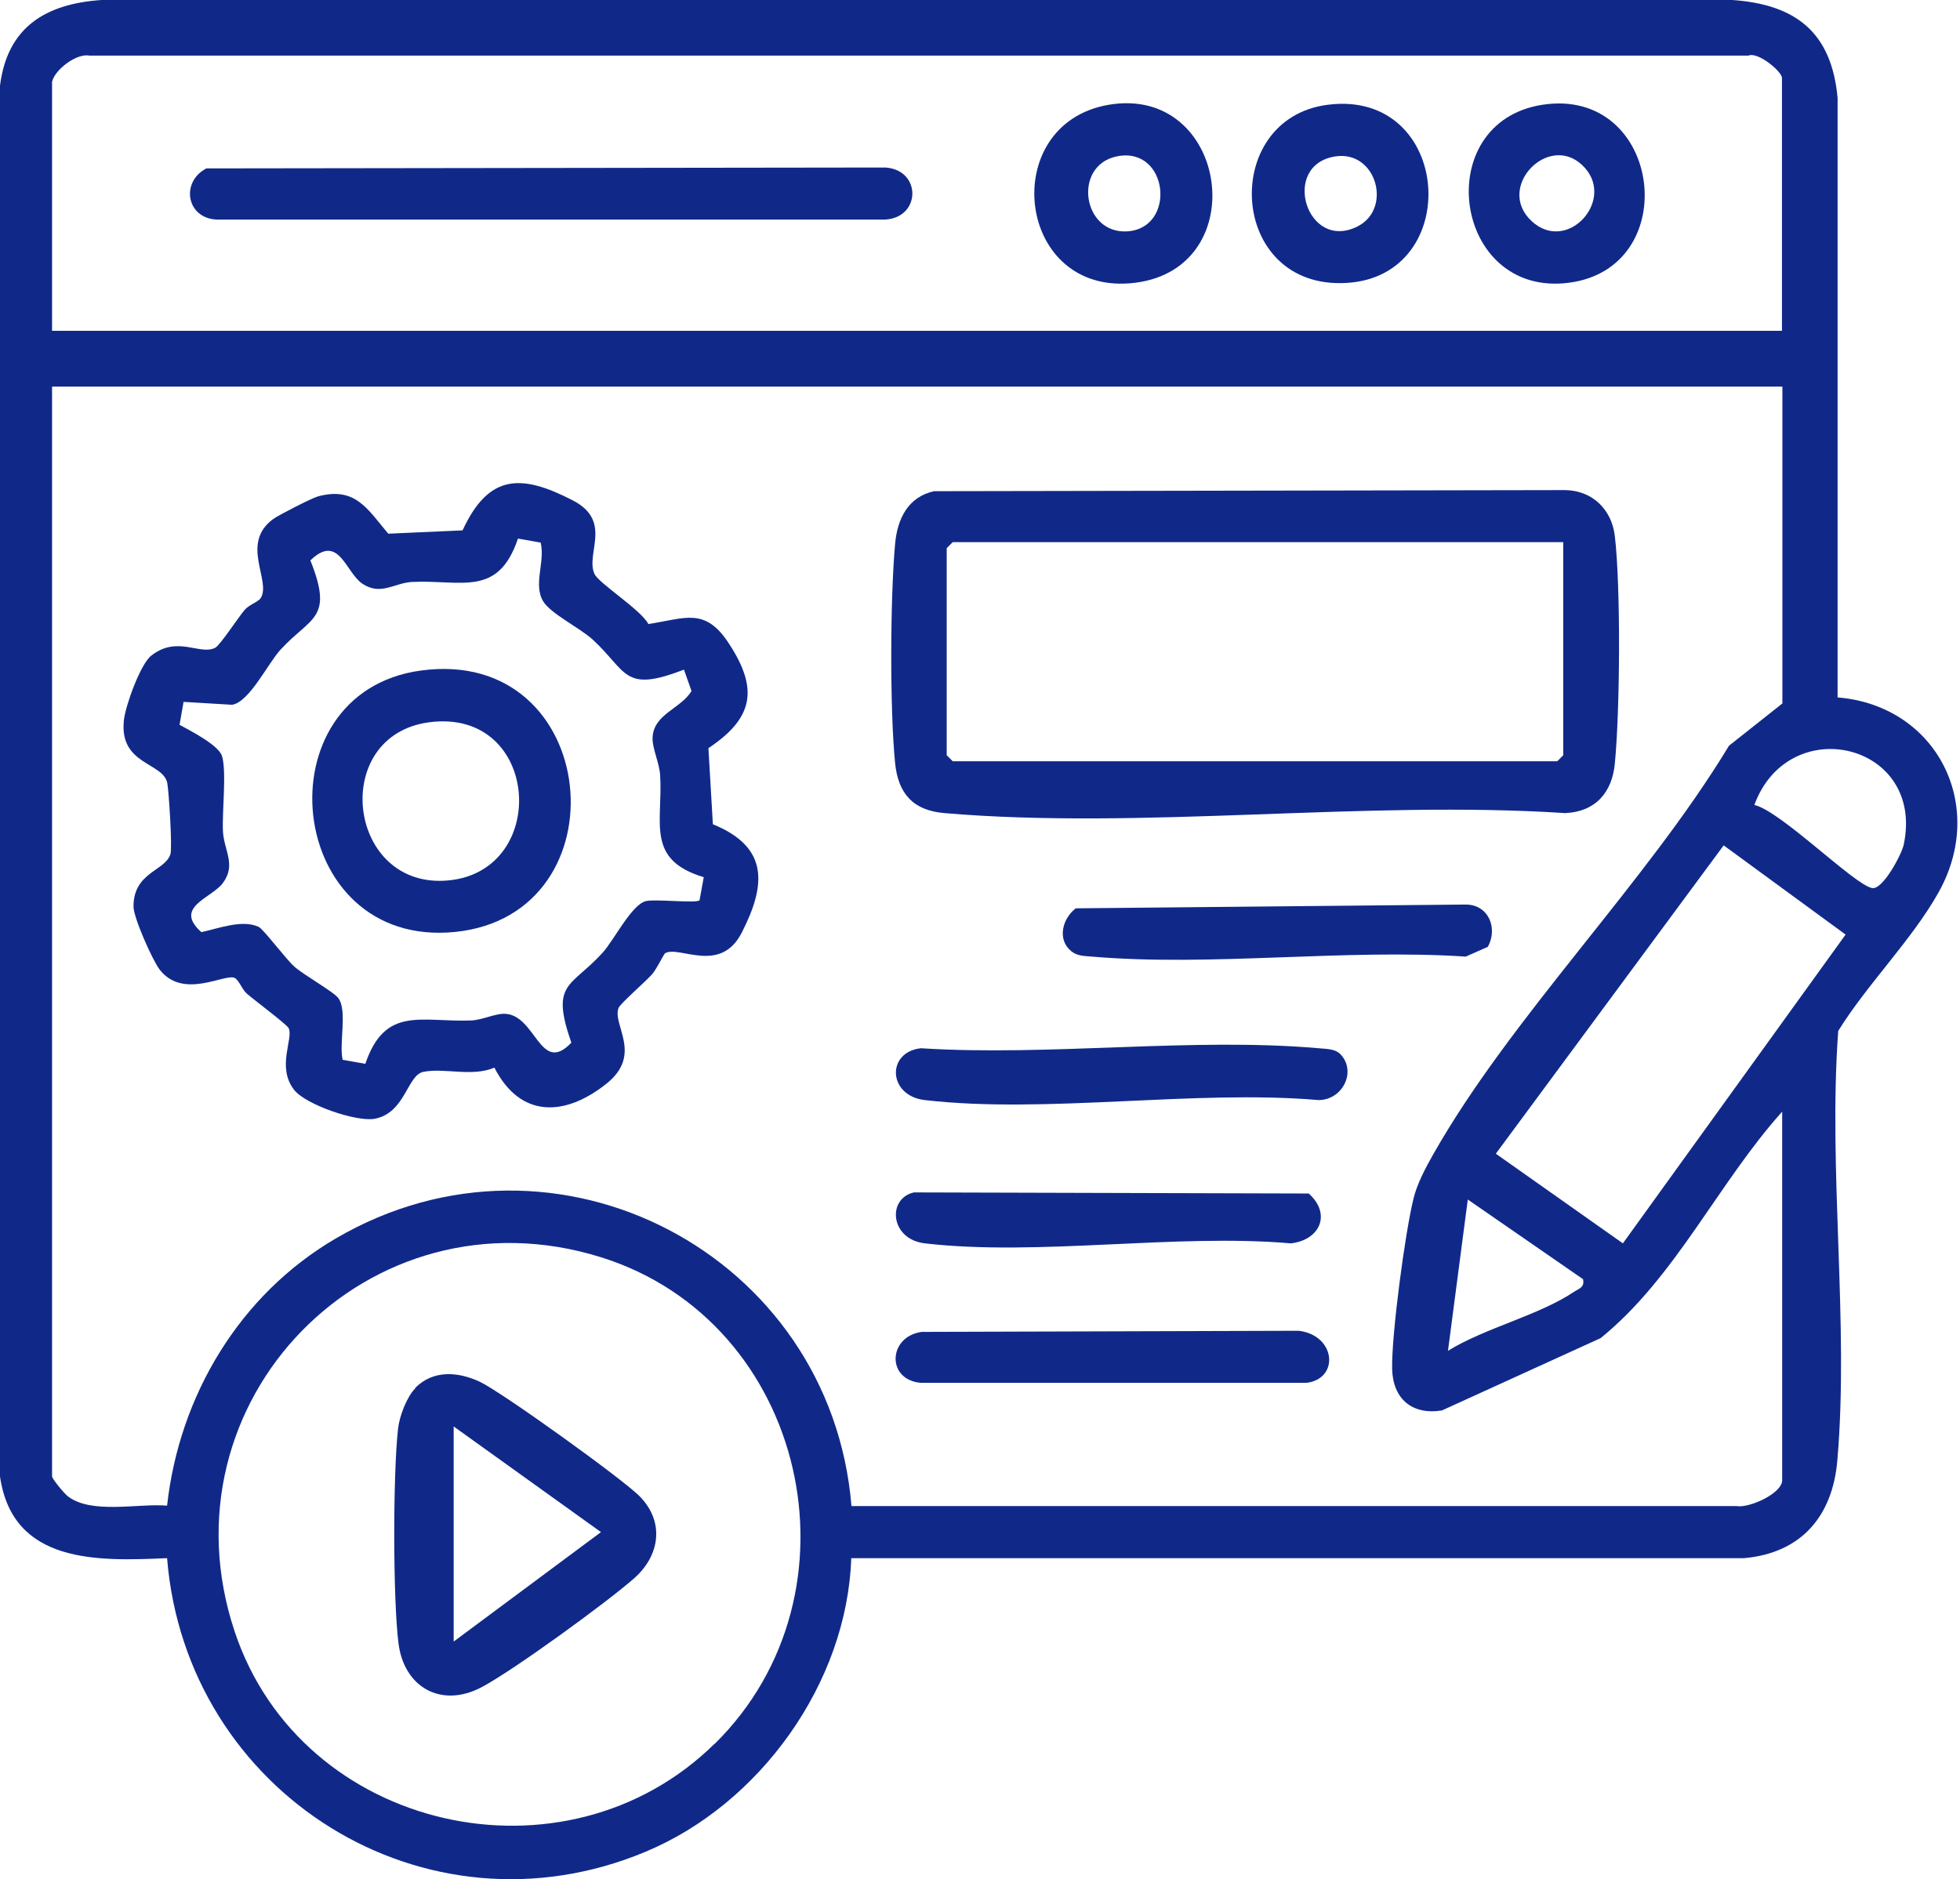 <svg xmlns="http://www.w3.org/2000/svg" width="73" height="70" viewBox="0 0 73 70" fill="none"><path d="M68.441 25.979C72.112 26.277 74.026 29.982 72.203 33.238C71.216 35.003 69.543 36.661 68.465 38.401C68.084 43.588 68.871 49.273 68.432 54.394C68.258 56.474 67.09 57.85 64.96 58.041H31.705C31.548 62.698 28.299 67.206 24.04 68.979C15.836 72.41 6.928 66.8 6.223 58.041C3.621 58.157 0.472 58.256 0 54.999V3.19C0.273 1.011 1.699 0.141 3.779 0H64.521C66.891 0.166 68.217 1.21 68.441 3.646V25.979ZM1.939 3.05V12.322H66.369V2.9C66.369 2.668 65.474 1.914 65.118 2.072H3.34C2.842 1.972 2.03 2.61 1.939 3.05ZM66.369 14.402H1.939V54.991C1.939 55.09 2.395 55.637 2.528 55.737C3.406 56.416 5.146 55.994 6.223 56.085C6.679 51.975 8.933 48.221 12.505 46.133C20.709 41.334 30.943 46.737 31.713 56.101H64.678C65.151 56.184 66.377 55.629 66.377 55.14V41.409C63.99 44.069 62.399 47.591 59.615 49.845L53.707 52.538C52.596 52.72 51.875 52.107 51.85 50.989C51.825 49.721 52.331 45.917 52.646 44.649C52.779 44.094 53.093 43.506 53.375 43.008C56.284 37.871 61.289 32.915 64.397 27.777L66.385 26.203V14.402H66.369ZM65.333 29.982C66.327 30.205 69.079 32.981 69.733 33.081C70.131 33.139 70.819 31.838 70.902 31.473C71.714 27.686 66.634 26.476 65.341 29.982H65.333ZM60.444 46.315L68.739 34.813L64.198 31.49L55.712 42.975L60.444 46.315ZM58.96 47.649L54.668 44.682L53.93 50.317C55.289 49.472 57.336 48.991 58.621 48.121C58.811 47.997 59.027 47.956 58.96 47.649ZM26.617 64.96C32.335 59.333 30.056 49.223 22.374 46.829C13.731 44.135 5.875 52.198 8.743 60.783C11.229 68.233 21.048 70.438 26.617 64.952V64.96Z" fill="#102989"></path><path d="M26.551 30.703C28.623 31.548 28.548 32.94 27.628 34.738C26.824 36.313 25.291 35.202 24.769 35.509C24.728 35.534 24.446 36.114 24.289 36.288C24.057 36.553 23.104 37.382 23.037 37.547C22.797 38.186 23.957 39.279 22.581 40.373C21.024 41.608 19.375 41.65 18.413 39.768C17.593 40.125 16.557 39.768 15.77 39.926C15.165 40.042 15.099 41.459 13.955 41.674C13.284 41.799 11.386 41.152 10.955 40.597C10.284 39.743 10.947 38.666 10.748 38.293C10.673 38.153 9.455 37.241 9.198 37.017C9.016 36.86 8.908 36.52 8.743 36.429C8.386 36.246 6.828 37.249 5.95 36.122C5.685 35.782 4.972 34.183 4.972 33.769C4.972 32.476 6.157 32.451 6.348 31.813C6.422 31.556 6.29 29.509 6.232 29.178C6.083 28.382 4.425 28.507 4.616 26.816C4.674 26.286 5.229 24.736 5.635 24.421C6.605 23.659 7.45 24.421 8.013 24.131C8.196 24.04 8.892 22.971 9.116 22.714C9.281 22.524 9.629 22.416 9.712 22.275C10.11 21.629 8.933 20.245 10.176 19.333C10.383 19.184 11.626 18.546 11.85 18.488C13.234 18.123 13.681 18.952 14.46 19.88L17.228 19.756C18.206 17.643 19.416 17.651 21.33 18.637C22.838 19.416 21.794 20.626 22.142 21.38C22.3 21.728 23.874 22.714 24.148 23.245C25.523 23.037 26.253 22.607 27.139 23.957C28.258 25.656 28.076 26.742 26.385 27.869L26.551 30.711V30.703ZM20.137 20.212L19.292 20.062C18.546 22.267 17.187 21.587 15.347 21.678C14.684 21.712 14.187 22.2 13.499 21.745C12.869 21.322 12.621 19.847 11.56 20.875C12.438 23.07 11.577 22.971 10.45 24.198C9.977 24.711 9.29 26.153 8.643 26.253L6.837 26.145L6.687 26.998C7.077 27.214 8.146 27.753 8.27 28.167C8.444 28.747 8.27 30.222 8.303 30.951C8.337 31.68 8.809 32.203 8.303 32.89C7.881 33.462 6.447 33.785 7.5 34.722C8.129 34.589 9.008 34.241 9.629 34.523C9.803 34.597 10.632 35.708 10.963 36.006C11.328 36.329 12.43 36.943 12.604 37.183C12.944 37.655 12.621 38.873 12.762 39.478L13.607 39.627C14.345 37.448 15.704 38.086 17.552 38.012C17.949 37.995 18.422 37.763 18.77 37.763C19.963 37.763 20.104 40.075 21.28 38.84C20.493 36.586 21.256 36.793 22.441 35.492C22.872 35.02 23.535 33.669 24.073 33.562C24.463 33.487 25.921 33.653 26.054 33.537L26.211 32.675C24.032 32.02 24.695 30.636 24.587 28.88C24.562 28.44 24.305 27.902 24.305 27.52C24.305 26.601 25.358 26.41 25.755 25.739L25.474 24.943C23.211 25.822 23.377 25.026 22.076 23.825C21.604 23.394 20.518 22.863 20.236 22.408C19.847 21.778 20.311 20.933 20.137 20.212Z" fill="#102989"></path><path d="M34.78 18.297L58.297 18.256C59.308 18.272 60.029 18.977 60.145 19.971C60.369 21.902 60.336 26.476 60.145 28.432C60.046 29.517 59.424 30.238 58.297 30.288C50.823 29.799 42.561 30.918 35.177 30.288C34.017 30.189 33.454 29.575 33.338 28.424C33.139 26.426 33.155 22.275 33.338 20.261C33.421 19.325 33.818 18.512 34.788 18.297H34.78ZM58.223 20.195H35.484L35.26 20.419V28.133L35.484 28.357H57.999L58.223 28.133V20.195Z" fill="#102989"></path><path d="M49.886 39.23C50.558 39.868 50.027 40.97 49.116 40.978C44.483 40.58 38.973 41.5 34.448 40.978C33.064 40.821 33.006 39.188 34.299 39.047C39.089 39.354 44.392 38.633 49.116 39.047C49.356 39.072 49.704 39.064 49.886 39.238V39.23Z" fill="#102989"></path><path d="M34.332 49.613L48.37 49.571C49.754 49.737 49.895 51.353 48.668 51.51H34.291C32.998 51.394 33.081 49.779 34.332 49.613Z" fill="#102989"></path><path d="M39.901 35.434C39.362 34.995 39.569 34.216 40.067 33.835L54.593 33.694C55.43 33.694 55.803 34.564 55.414 35.269L54.593 35.633C50.085 35.335 45.113 36.014 40.663 35.633C40.39 35.608 40.125 35.617 39.901 35.434Z" fill="#102989"></path><path d="M34.034 44.417L48.743 44.458C49.596 45.221 49.165 46.19 48.08 46.315C43.779 45.942 38.65 46.804 34.448 46.315C33.147 46.166 33.031 44.641 34.042 44.417H34.034Z" fill="#102989"></path><path d="M7.673 6.273L32.973 6.24C34.316 6.323 34.316 8.096 32.973 8.179H8.08C6.944 8.138 6.721 6.787 7.673 6.281V6.273Z" fill="#102989"></path><path d="M41.293 3.903C45.726 3.149 46.721 9.977 42.279 10.533C37.837 11.088 37.116 4.616 41.293 3.903ZM41.591 5.826C39.95 6.166 40.307 8.726 41.989 8.618C43.837 8.494 43.522 5.428 41.591 5.826Z" fill="#102989"></path><path d="M57.444 3.903C61.894 3.216 62.739 9.978 58.43 10.533C54.121 11.088 53.234 4.558 57.444 3.903ZM58.919 6.141C57.651 4.956 55.695 6.986 57.046 8.237C58.397 9.489 60.253 7.375 58.919 6.141Z" fill="#102989"></path><path d="M49.447 3.903C54.088 3.306 54.552 10.292 50.143 10.54C45.735 10.789 45.428 4.417 49.447 3.903ZM49.745 5.825C47.674 6.132 48.66 9.389 50.558 8.436C51.867 7.781 51.27 5.602 49.745 5.825Z" fill="#102989"></path><path d="M15.463 51.701C16.143 51.014 17.079 51.096 17.883 51.477C18.687 51.859 23.228 55.115 23.841 55.754C24.753 56.698 24.579 57.933 23.634 58.778C22.615 59.681 19.093 62.242 17.924 62.855C16.433 63.634 15.049 62.855 14.842 61.215C14.634 59.574 14.634 54.941 14.825 53.218C14.875 52.762 15.148 52.033 15.471 51.71L15.463 51.701ZM16.897 53.135V61.148L22.383 57.071L16.897 53.135Z" fill="#102989"></path><path d="M15.679 24.977C22.407 24.065 23.311 34.067 16.955 34.714C10.599 35.36 9.638 25.797 15.679 24.977ZM15.969 26.907C12.314 27.405 12.911 32.965 16.516 32.808C20.518 32.634 20.187 26.336 15.969 26.907Z" fill="#102989"></path></svg>